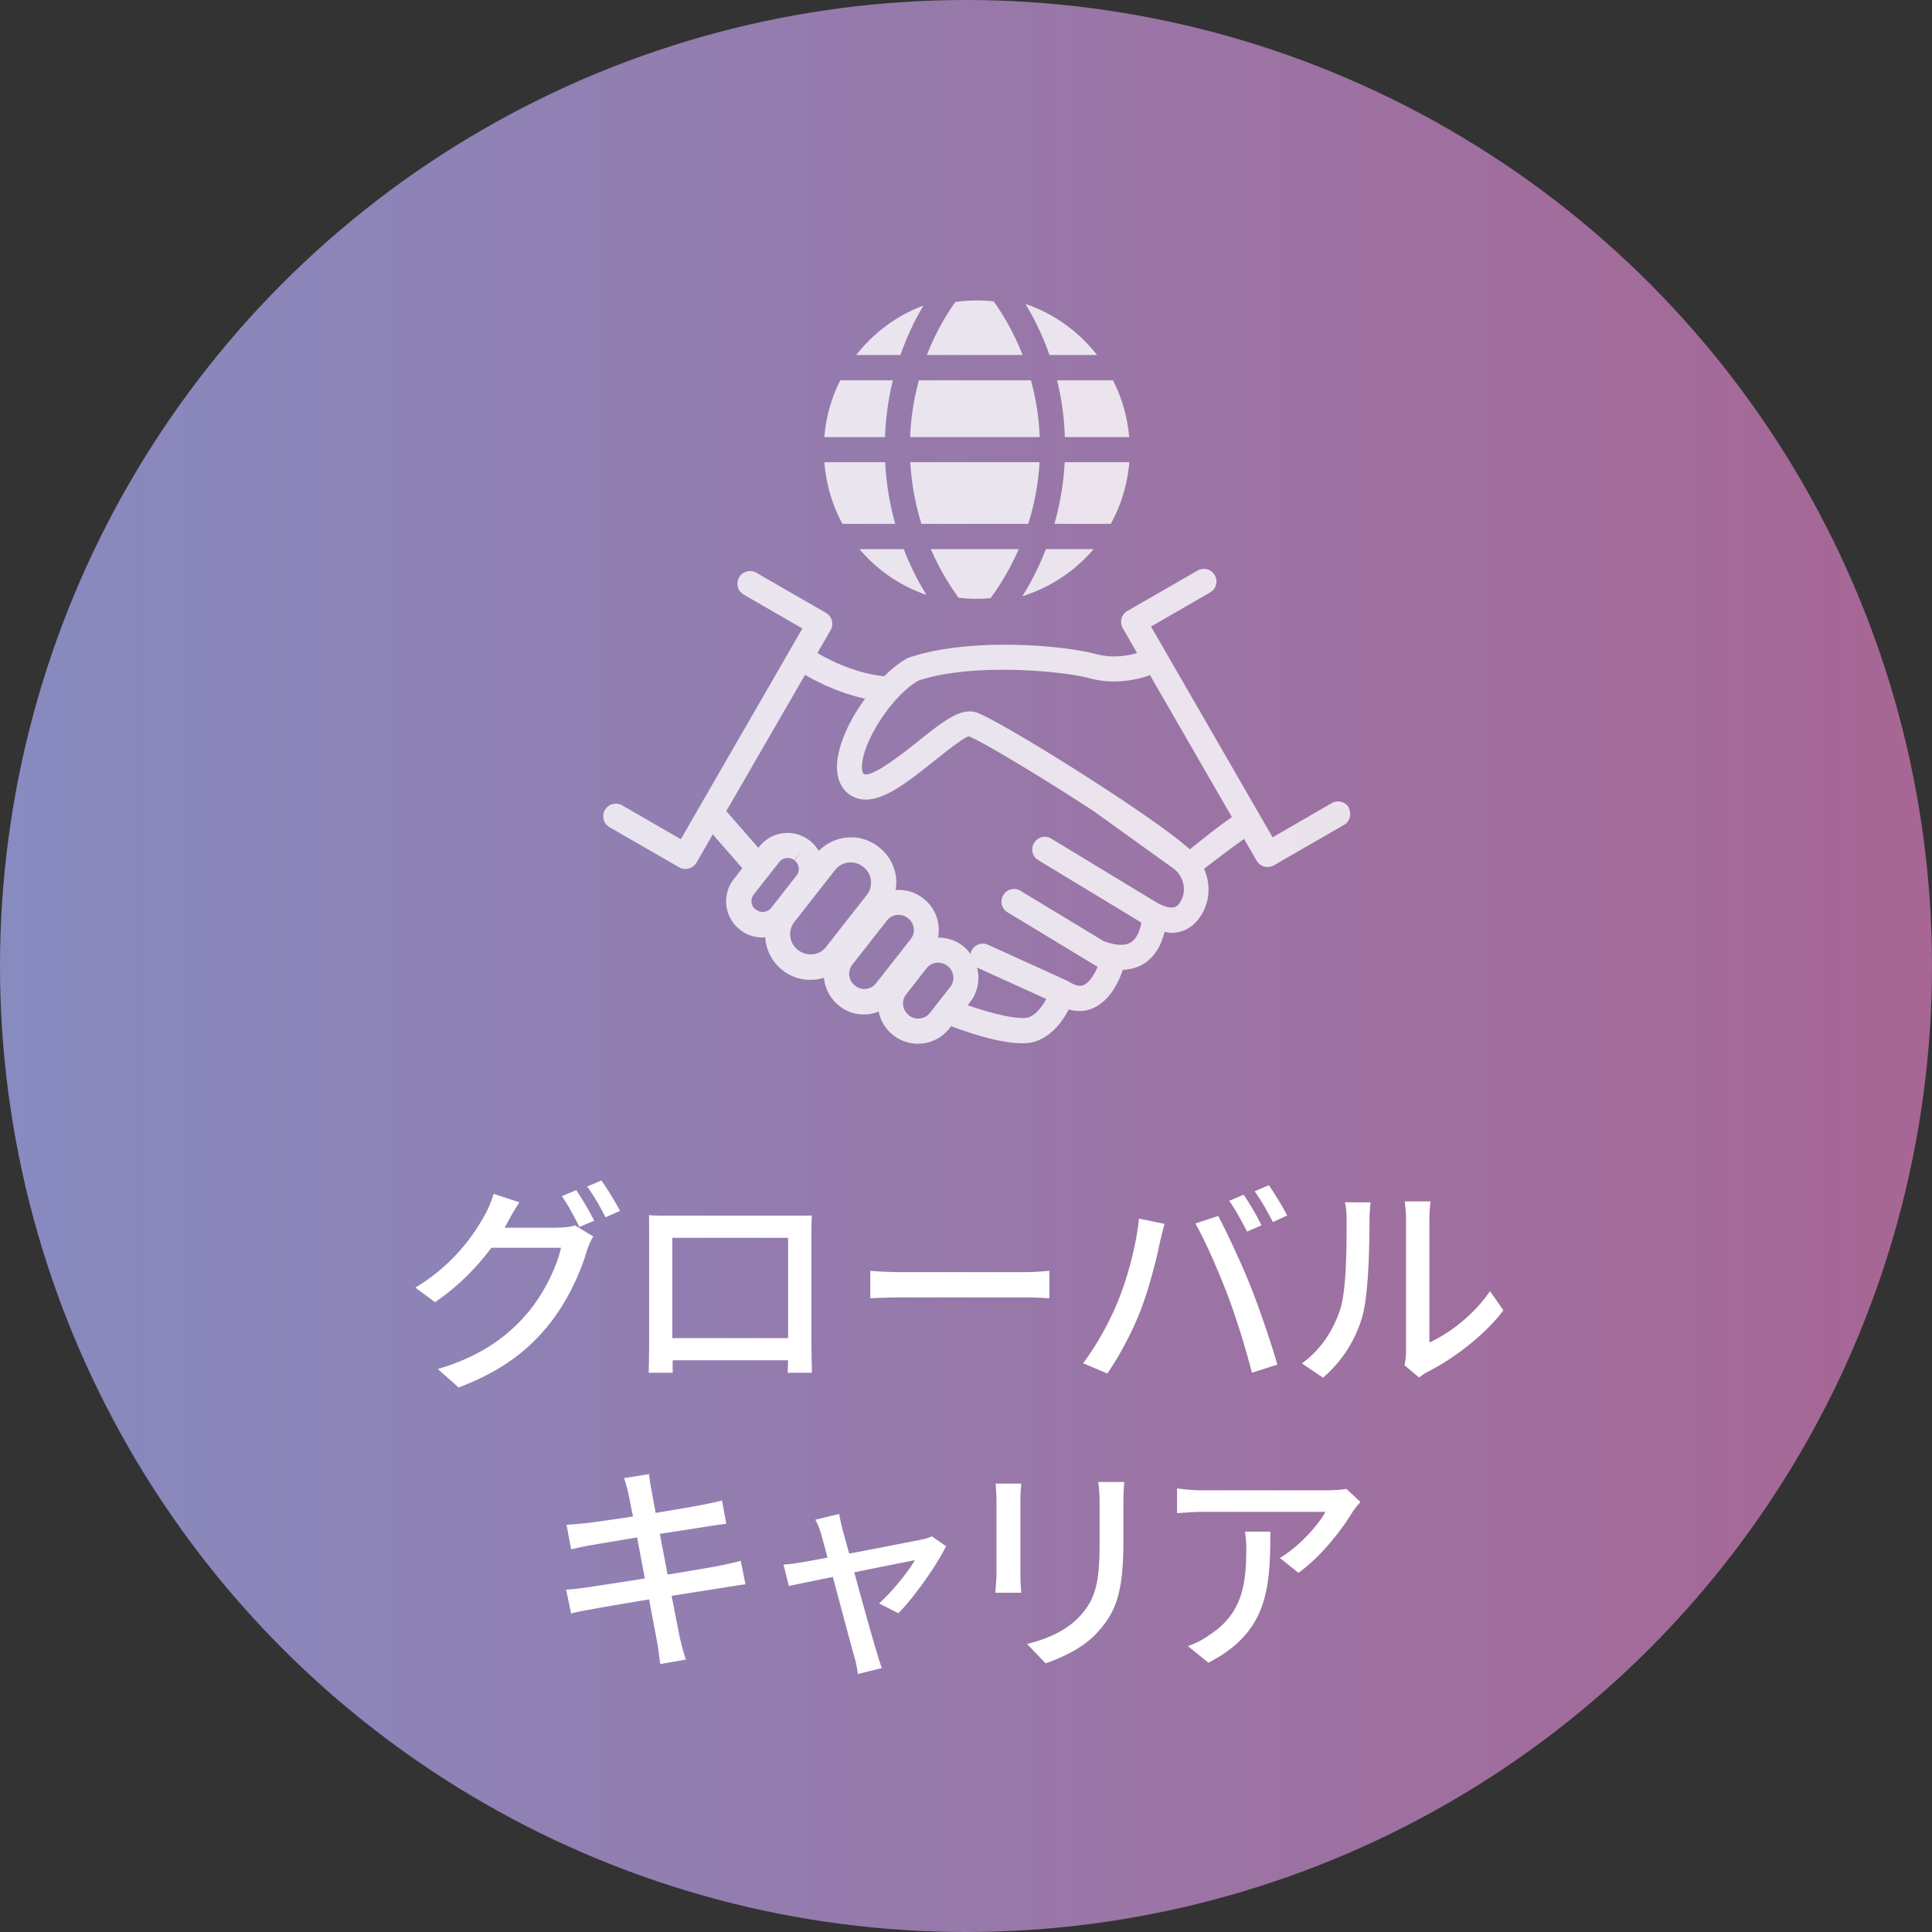 <svg id="_レイヤー_2" data-name="レイヤー 2" xmlns="http://www.w3.org/2000/svg" width="130" height="130" viewBox="0 0 130 130"><rect x="0" y="0" width="130" height="130" fill="#333333" stroke="none"/><defs><linearGradient id="_新規グラデーションスウォッチ_6" data-name="新規グラデーションスウォッチ 6" x1="0" y1="65" x2="130" y2="65" gradientUnits="userSpaceOnUse"><stop offset="0" stop-color="#878bc0"/><stop offset="1" stop-color="#a76694"/></linearGradient><style>.cls-2{stroke-width:0;fill:#fff}</style></defs><g id="_レイヤー_1-2" data-name="レイヤー 1"><circle cx="65" cy="65" r="65" stroke-width="0" fill="url(#_新規グラデーションスウォッチ_6)"/><g opacity=".8"><path class="cls-2" d="M90.77 54.35a.852.852 0 00-1.16-.31l-3.98 2.3-8.18-14.18 3.98-2.3c.41-.23.54-.75.31-1.16a.852.852 0 00-1.16-.31l-4.72 2.72c-.41.23-.54.75-.31 1.16l.96 1.67c-.67.2-1.66.36-2.76.07-2.44-.64-8.72-1.12-12.68.27-.54.3-1.07.73-1.57 1.22-1.85-.17-3.6-1.03-4.5-1.56l.89-1.54a.85.85 0 00-.31-1.16l-4.72-2.72a.85.85 0 00-.85 1.47l3.98 2.3-8.18 14.18-3.98-2.3a.85.85 0 00-.85 1.47l4.72 2.72a.8.8 0 00.42.11c.07 0 .15 0 .22-.03.22-.06.4-.2.52-.39l1.1-1.91 1.99 2.28-.58.74a2.42 2.42 0 00.44 3.41c.44.35.97.51 1.49.51.06 0 .13-.02.19-.02.05.84.44 1.65 1.17 2.23.54.42 1.19.64 1.86.64.12 0 .25 0 .37-.02.19-.02.37-.07.55-.12.07.72.42 1.41 1.04 1.9.48.38 1.06.57 1.65.57.11 0 .22 0 .33-.02.23-.03.45-.09.66-.18.13.61.45 1.18.99 1.6.49.38 1.08.57 1.65.57.8 0 1.59-.35 2.12-1.03l.12-.15c1.01.38 3.22 1.15 4.77 1.15.33 0 .63-.03.88-.12 1.15-.37 1.87-1.39 2.26-2.16.26.08.5.11.72.11.33 0 .62-.07.84-.16 1.24-.49 1.86-1.93 2.08-2.61.55-.03 1.06-.17 1.49-.46.8-.55 1.16-1.41 1.32-2.1.14.02.3.07.44.07.2 0 .39-.02.57-.07.61-.15 1.13-.56 1.49-1.17.57-.95.59-2.09.16-3.07 1.28-.99 2.17-1.64 2.69-2.01l.85 1.47a.847.847 0 001.15.31l4.72-2.72c.41-.23.54-.75.31-1.16zM50.84 61.2a.718.718 0 01-.12-1.01l1.71-2.18c.14-.18.36-.28.57-.28.16 0 .31.05.45.15l.52-.67-.5.69c.32.25.37.7.13 1.01l-1.71 2.18a.73.73 0 01-1.04.1zm3.86 3.01c-.35.04-.7-.05-1.02-.3-.58-.45-.68-1.29-.23-1.87l2.74-3.5a1.336 1.336 0 011.87-.23l.04.03c.28.22.46.53.5.89.04.35-.05.7-.27.98l-2.74 3.5c-.22.28-.53.46-.89.5zm3.58 2.33a.987.987 0 01-.76-.23 1 1 0 01-.17-1.4l2.33-2.97c.16-.21.4-.34.67-.38h.12c.22 0 .43.07.61.21l.03.02a1 1 0 01.17 1.4l-2.33 2.97c-.16.21-.4.34-.67.38zm2.86 1.75c-.21-.16-.34-.4-.37-.66s.04-.52.21-.73l1.37-1.75c.16-.21.4-.34.66-.37h.12c.22 0 .43.07.61.21l.03.02a1 1 0 01.17 1.4l-1.37 1.75c-.34.43-.97.51-1.43.15zm8.02.17c-.59.18-2.4-.24-4.04-.82l.15-.2c.54-.69.68-1.56.47-2.35.01 0 .02.02.04.03l4.62 2.1c-.27.5-.69 1.08-1.23 1.25zm10.28-7.8c-.2.33-.39.38-.45.39-.29.07-.75-.07-1.29-.4l-6.96-4.22a.837.837 0 00-1.16.29c-.24.4-.12.92.29 1.16l6.93 4.2c-.08.45-.27 1.03-.68 1.31-.5.34-1.29.15-1.87-.07l-5.58-3.38a.837.837 0 00-1.16.29c-.24.4-.12.92.29 1.16l6.06 3.67c-.22.5-.56 1.07-.97 1.23-.09.04-.37.14-.93-.22-.02-.01-.04-.01-.05-.02-.02-.01-.04-.03-.06-.04l-5.37-2.44c-.42-.19-.93 0-1.12.42-.03.07-.04.14-.05.21a2.6 2.6 0 00-.51-.54l-.02-.02c-.48-.37-1.06-.55-1.66-.55.18-.96-.16-1.98-.97-2.62l-.03-.02c-.53-.42-1.19-.61-1.86-.56.05-.28.07-.57.03-.86-.1-.8-.5-1.52-1.14-2.02l-.04-.03c-1.22-.96-2.95-.81-4.02.28-.15-.25-.34-.49-.58-.68l-.03-.02a2.416 2.416 0 00-3.39.41l-.06.08-2.16-2.47 5.3-9.17c.86.5 2.33 1.23 4.04 1.6-1.13 1.54-1.92 3.33-1.89 4.68.03 1.2.68 1.71 1.07 1.91 1.5.76 3.4-.75 5.41-2.35.83-.66 2.07-1.65 2.39-1.7.7.23 4.78 2.66 8.4 5.03l5.33 3.83c.73.52.96 1.51.52 2.25zm.63-3.5c-.99-.9-3.17-2.43-5.55-3.99l-.04-.03h-.01c-3.69-2.42-7.84-4.89-8.77-5.2-1.07-.35-2.28.63-3.97 1.98-.92.73-3.07 2.43-3.59 2.16-.12-.06-.14-.3-.14-.43-.03-1.15 1.02-3.19 2.33-4.62.05-.04.09-.09.13-.14.42-.44.87-.82 1.31-1.08 3.39-1.18 9.41-.73 11.55-.17 1.69.45 3.19.1 4.06-.21l5.51 9.55c-.54.37-1.39 1.01-2.83 2.17zM68.81 23.89c-.5-1.27-1.14-2.48-1.95-3.61-.86-.1-1.73-.08-2.58.04a16.39 16.39 0 00-1.91 3.57h6.44zm2.83 7.21c-.07 1.41-.31 2.8-.69 4.15h3.79c.7-1.25 1.12-2.66 1.25-4.15h-4.34zm-12.08 0h-4.09c.12 1.49.53 2.9 1.22 4.15h3.55a18.93 18.93 0 01-.68-4.15zm-.01-1.69c.05-1.29.22-2.57.53-3.82h-3.54c-.59 1.17-.96 2.46-1.07 3.82h4.08z"/><path class="cls-2" d="M62.63 36.95c.5 1.14 1.12 2.24 1.87 3.27.71.09 1.45.1 2.15.03.76-1.02 1.39-2.14 1.9-3.3h-5.92zm-1.38-5.85c.08 1.4.33 2.8.75 4.15h7.19c.42-1.34.68-2.74.76-4.15h-8.7zm9.88-5.51c.31 1.24.48 2.52.52 3.82h4.33c-.11-1.36-.49-2.65-1.09-3.82h-3.77zM60.81 36.95h-2.98c1.18 1.39 2.72 2.47 4.51 3.08-.61-.98-1.12-2.02-1.53-3.08zm9.57 0c-.43 1.1-.96 2.17-1.59 3.17 1.9-.59 3.55-1.71 4.8-3.17h-3.21zm-9.79-13.06c.4-1.15.91-2.27 1.55-3.33-1.82.67-3.37 1.85-4.53 3.33h2.98zm9.37 5.52c-.05-1.31-.25-2.58-.59-3.82h-7.54c-.34 1.25-.54 2.53-.59 3.82h8.73zm.66-5.52h3.2c-1.23-1.57-2.89-2.79-4.82-3.44.66 1.09 1.2 2.24 1.62 3.44z"/></g><path class="cls-2" d="M37.57 82.6c.42 0 .84-.04 1.12-.15l1.23.75c-.15.24-.32.62-.42.92-.41 1.44-1.29 3.45-2.64 5.1-1.38 1.7-3.19 3.08-6 4.14l-1.4-1.24c2.9-.86 4.68-2.19 6.01-3.74 1.11-1.29 2.01-3.17 2.28-4.42h-4.69c-.95 1.29-2.24 2.61-3.79 3.66l-1.32-.98c2.61-1.57 4-3.64 4.71-4.96.18-.31.43-.91.55-1.35l1.74.57c-.3.45-.62 1.02-.78 1.32-.08.14-.13.26-.22.39h3.61zm1.2-2.52c.38.54.92 1.47 1.21 2.06l-.99.42c-.3-.6-.78-1.5-1.18-2.07l.96-.41zm1.7-.64c.4.55.97 1.5 1.25 2.04l-.98.43c-.31-.64-.81-1.5-1.23-2.07l.96-.41zM54.6 90.43c0 .53.03 1.82.03 1.94H53c.01-.08.01-.42.03-.84h-7.77c0 .4 0 .76.01.84h-1.62c0-.14.03-1.33.03-1.94v-7.36c0-.39 0-.9-.01-1.3.58.03 1.06.03 1.44.03h8.14c.34 0 .88 0 1.38-.01-.03.41-.03.87-.03 1.29v7.36zm-9.36-7.14v6.75h7.79v-6.75h-7.79zm13.32 2.22c.48.05 1.41.09 2.22.09h8.15c.73 0 1.32-.06 1.68-.09v1.85c-.33-.02-1-.06-1.67-.06h-8.16c-.84 0-1.72.03-2.22.06v-1.85zM76.65 82l1.71.35c-.11.38-.24.94-.32 1.27-.19.99-.73 3.13-1.32 4.62-.54 1.39-1.4 3.01-2.21 4.18l-1.63-.69c.94-1.25 1.8-2.83 2.32-4.11.66-1.6 1.26-3.83 1.44-5.62zm3.78.33l1.54-.51c.6 1.12 1.61 3.3 2.21 4.81.57 1.44 1.37 3.78 1.77 5.19l-1.71.55a55.18 55.18 0 00-1.63-5.22c-.6-1.56-1.53-3.71-2.18-4.83zm4.45.12l-.97.42c-.3-.6-.79-1.5-1.2-2.07l.97-.41c.38.54.92 1.47 1.2 2.05zm1.73-.66l-.96.44c-.33-.65-.81-1.5-1.23-2.07l.96-.41c.39.57.96 1.5 1.23 2.04zm.99 9.95c1.29-.92 2.14-2.27 2.58-3.65.43-1.33.43-4.26.43-5.98 0-.51-.03-.87-.12-1.21h1.74c-.02.12-.08.67-.08 1.2 0 1.71-.06 4.9-.46 6.4a8.461 8.461 0 01-2.67 4.2l-1.42-.96zm6.9.13c.06-.25.11-.6.11-.95v-8.88c0-.61-.09-1.11-.09-1.2h1.74c-.01.09-.08.58-.08 1.2v8.29c1.31-.58 3-1.86 4.08-3.45l.9 1.29c-1.28 1.7-3.38 3.27-5.1 4.14-.25.12-.4.25-.57.38l-.99-.83zm-44.35 14.74c-.34.03-.88.13-1.46.22-.78.12-2.1.33-3.5.55.27 1.35.48 2.48.57 2.88.1.44.24.96.39 1.41l-1.72.3c-.08-.52-.12-1-.21-1.45-.06-.38-.29-1.5-.54-2.9-1.63.27-3.15.53-3.85.66-.62.11-1.07.2-1.4.29l-.34-1.61c.37-.01 1-.09 1.42-.15.74-.11 2.26-.34 3.88-.6l-.52-2.76c-1.38.23-2.62.44-3.15.53-.51.09-.9.18-1.29.27l-.31-1.65c.42-.03.84-.06 1.3-.11.55-.06 1.8-.24 3.17-.45-.15-.75-.25-1.29-.3-1.5-.09-.41-.18-.75-.3-1.08l1.68-.27c.04.29.09.75.17 1.08.03.18.13.75.28 1.53 1.37-.23 2.64-.44 3.23-.56.46-.09.93-.19 1.23-.28l.29 1.57c-.27.03-.78.11-1.2.17-.66.11-1.92.3-3.27.51l.52 2.74c1.46-.24 2.79-.46 3.51-.6.57-.12 1.06-.22 1.41-.33l.32 1.58zm8.99 1.29c.86-.77 1.95-2.1 2.42-2.92-.36.07-2.19.43-4.08.82.58 2.12 1.28 4.62 1.5 5.33.08.27.25.83.36 1.11l-1.62.4c-.04-.36-.12-.79-.24-1.18-.21-.74-.88-3.25-1.44-5.35-1.35.27-2.54.52-2.96.61l-.36-1.44c.44-.03.83-.09 1.31-.17.21-.03.84-.15 1.65-.3-.18-.71-.34-1.28-.43-1.59-.11-.38-.24-.69-.39-.96l1.61-.39c.04.3.13.66.22 1.04l.45 1.63c2.03-.39 4.38-.84 4.92-.96.21-.04.48-.12.64-.21l.96.67c-.63 1.29-2.16 3.45-3.21 4.51l-1.3-.66zm9.58-8.07c-.03.32-.06.69-.06 1.11v5.02c0 .39.03.92.06 1.21h-1.75c.01-.25.08-.78.08-1.21v-5.02c0-.27-.03-.79-.06-1.11h1.74zm6.93-.12c-.03.39-.06.84-.06 1.38v2.67c0 3.44-.54 4.71-1.65 5.97-.97 1.14-2.49 1.81-3.58 2.19l-1.25-1.3c1.43-.36 2.72-.93 3.63-1.96 1.05-1.19 1.25-2.36 1.25-4.98v-2.58c0-.54-.04-.99-.09-1.38h1.75zm15.89 1.35c-.14.17-.38.45-.5.63-.65 1.09-2.07 3-3.67 4.14l-1.25-1c1.3-.76 2.62-2.25 3.06-3.1h-8.23c-.58 0-1.11.04-1.75.09v-1.67c.55.08 1.17.13 1.75.13h8.38c.34 0 1.02-.04 1.26-.1l.95.88zm-6.06 2c0 3.91-.22 6.79-4.17 8.82l-1.38-1.12c.44-.15.96-.39 1.44-.74 2.14-1.38 2.49-3.27 2.49-5.76 0-.4-.02-.76-.09-1.2h1.71z"/></g></svg>